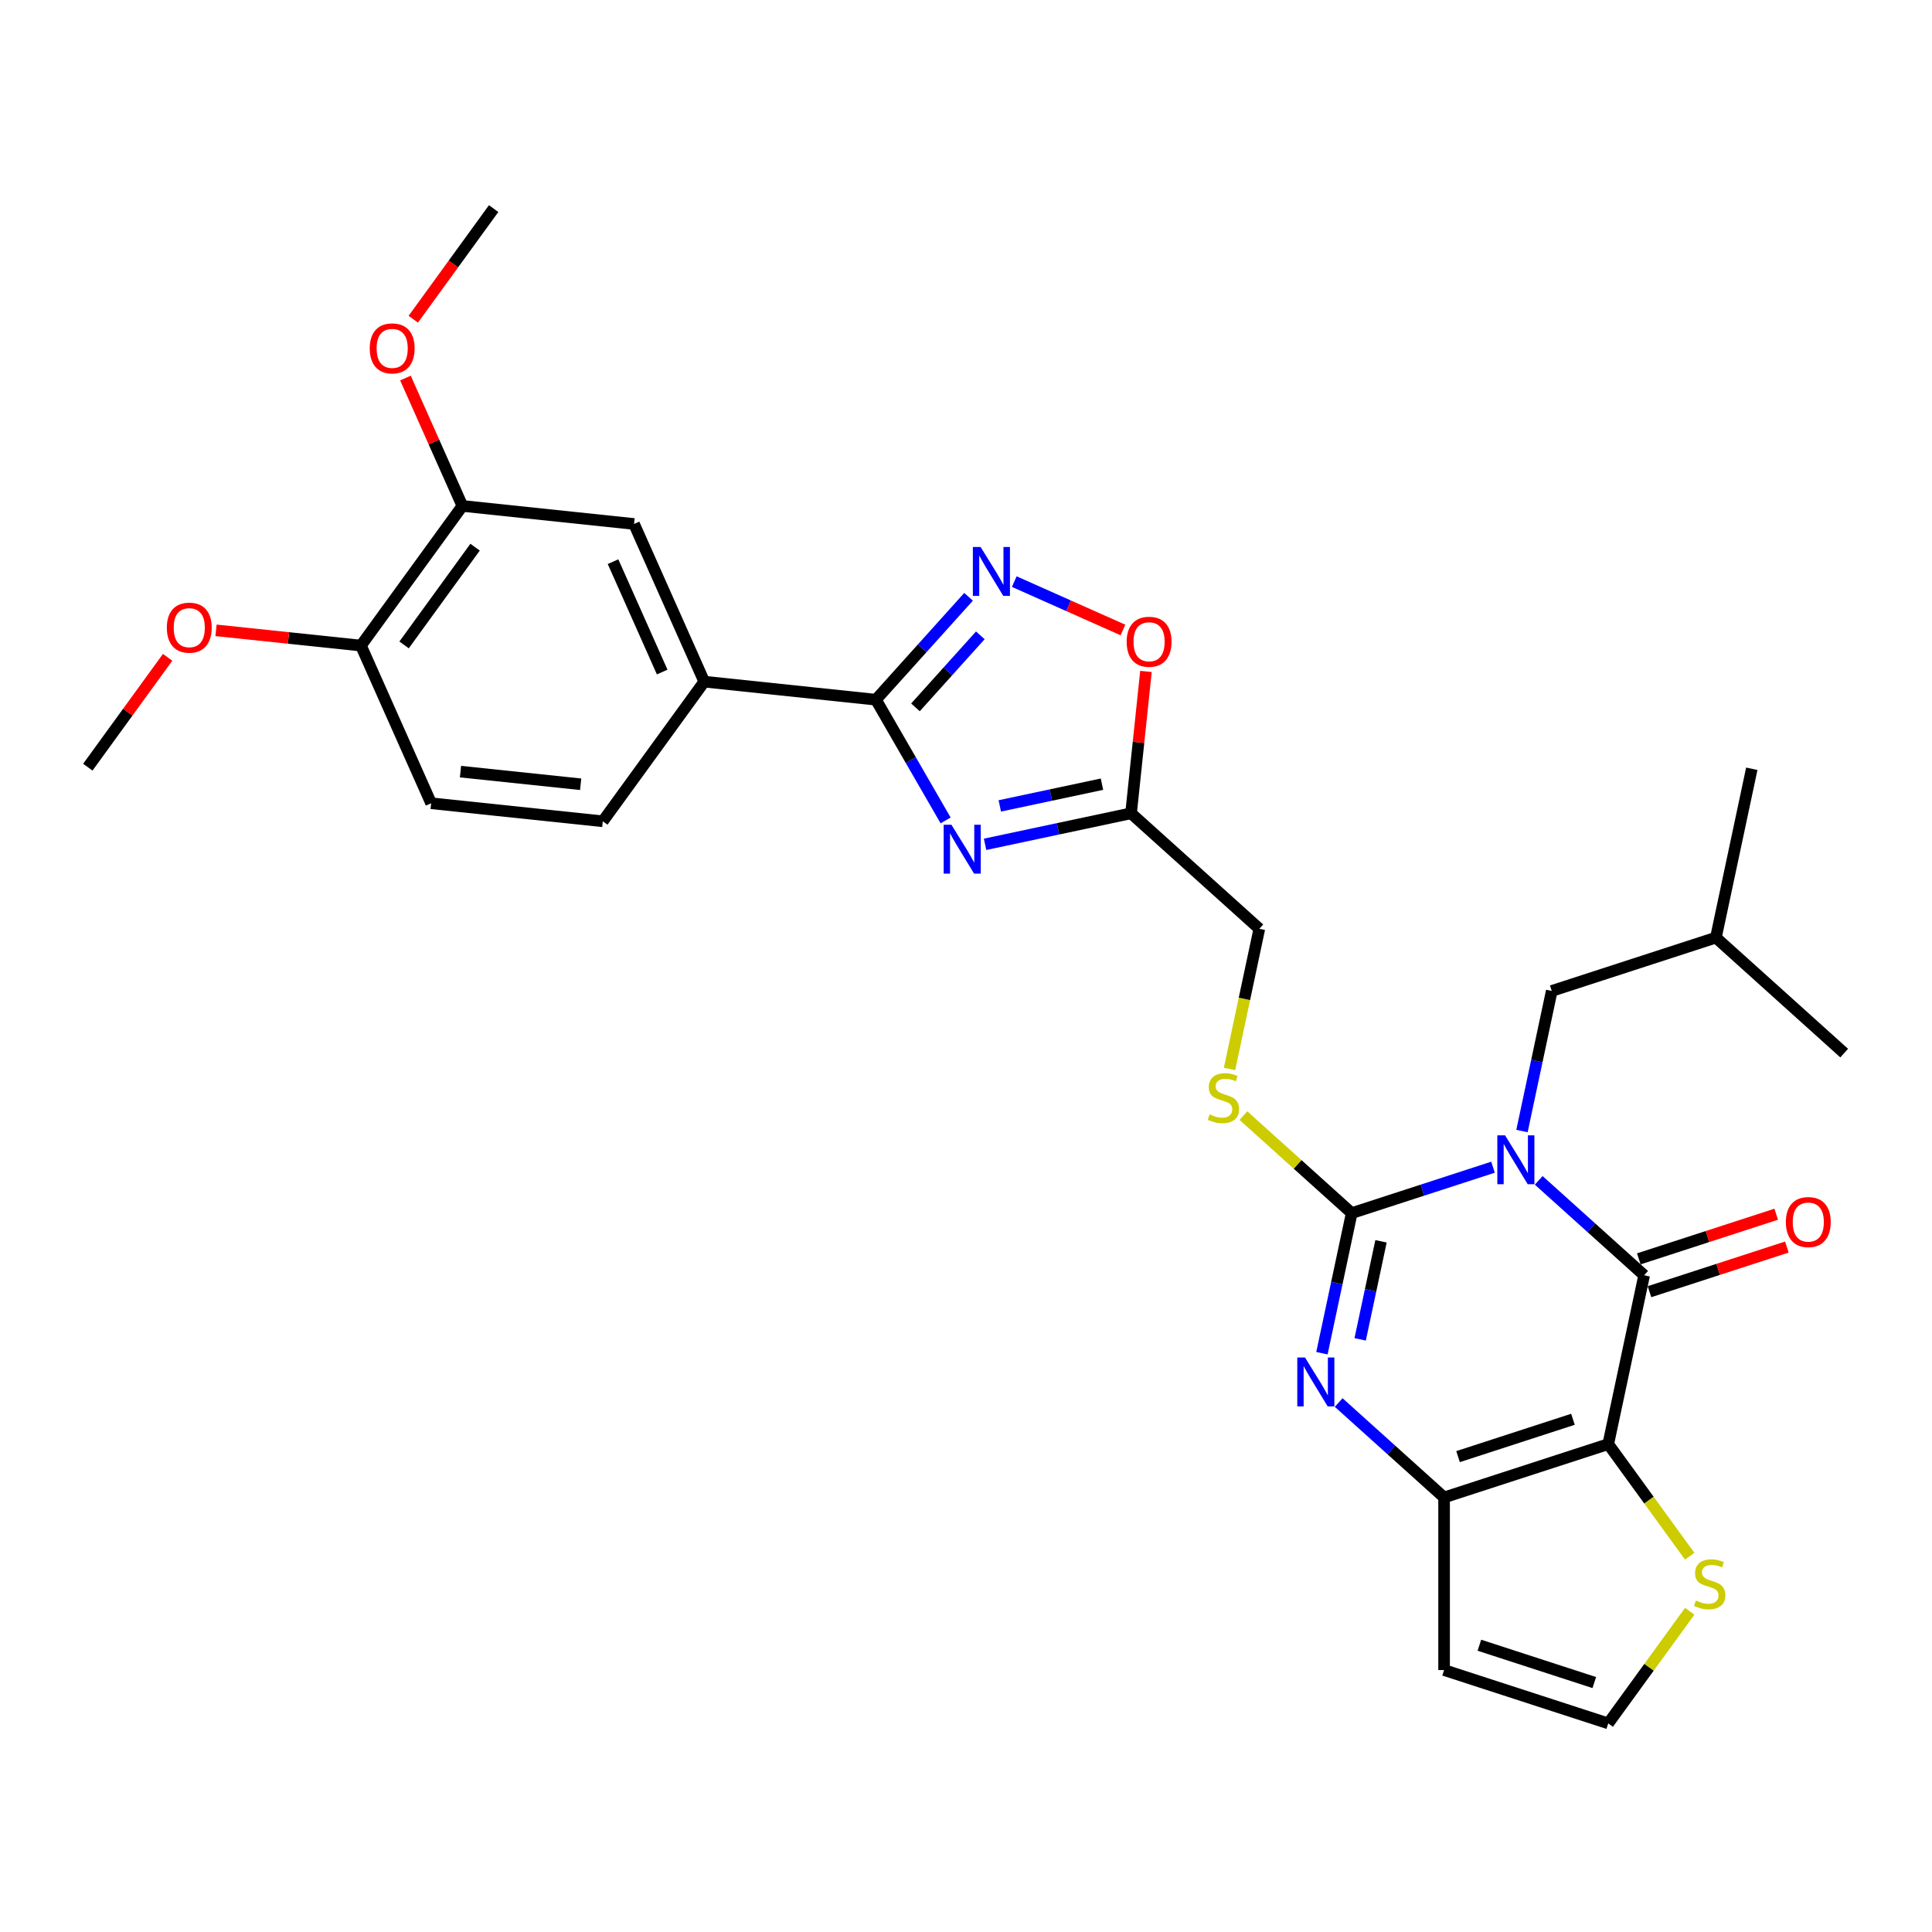 <?xml version='1.0' encoding='iso-8859-1'?>
<svg version='1.1' baseProfile='full'
              xmlns='http://www.w3.org/2000/svg'
                      xmlns:rdkit='http://www.rdkit.org/xml'
                      xmlns:xlink='http://www.w3.org/1999/xlink'
                  xml:space='preserve'
width='1000px' height='1000px' viewBox='0 0 1000 1000'>
<!-- END OF HEADER -->
<rect style='opacity:1.0;fill:#FFFFFF;stroke:none' width='1000' height='1000' x='0' y='0'> </rect>
<path class='bond-0' d='M 772.781,604.144 L 736.211,616.026' style='fill:none;fill-rule:evenodd;stroke:#0000FF;stroke-width:6px;stroke-linecap:butt;stroke-linejoin:miter;stroke-opacity:1' />
<path class='bond-0' d='M 736.211,616.026 L 699.642,627.909' style='fill:none;fill-rule:evenodd;stroke:#000000;stroke-width:6px;stroke-linecap:butt;stroke-linejoin:miter;stroke-opacity:1' />
<path class='bond-1' d='M 796.438,610.951 L 823.72,635.516' style='fill:none;fill-rule:evenodd;stroke:#0000FF;stroke-width:6px;stroke-linecap:butt;stroke-linejoin:miter;stroke-opacity:1' />
<path class='bond-1' d='M 823.72,635.516 L 851.003,660.081' style='fill:none;fill-rule:evenodd;stroke:#000000;stroke-width:6px;stroke-linecap:butt;stroke-linejoin:miter;stroke-opacity:1' />
<path class='bond-14' d='M 787.773,585.417 L 795.479,549.165' style='fill:none;fill-rule:evenodd;stroke:#0000FF;stroke-width:6px;stroke-linecap:butt;stroke-linejoin:miter;stroke-opacity:1' />
<path class='bond-14' d='M 795.479,549.165 L 803.185,512.913' style='fill:none;fill-rule:evenodd;stroke:#000000;stroke-width:6px;stroke-linecap:butt;stroke-linejoin:miter;stroke-opacity:1' />
<path class='bond-3' d='M 699.642,627.909 L 691.936,664.161' style='fill:none;fill-rule:evenodd;stroke:#000000;stroke-width:6px;stroke-linecap:butt;stroke-linejoin:miter;stroke-opacity:1' />
<path class='bond-3' d='M 691.936,664.161 L 684.23,700.413' style='fill:none;fill-rule:evenodd;stroke:#0000FF;stroke-width:6px;stroke-linecap:butt;stroke-linejoin:miter;stroke-opacity:1' />
<path class='bond-3' d='M 714.808,642.499 L 709.414,667.876' style='fill:none;fill-rule:evenodd;stroke:#000000;stroke-width:6px;stroke-linecap:butt;stroke-linejoin:miter;stroke-opacity:1' />
<path class='bond-3' d='M 709.414,667.876 L 704.02,693.252' style='fill:none;fill-rule:evenodd;stroke:#0000FF;stroke-width:6px;stroke-linecap:butt;stroke-linejoin:miter;stroke-opacity:1' />
<path class='bond-12' d='M 699.642,627.909 L 671.618,602.676' style='fill:none;fill-rule:evenodd;stroke:#000000;stroke-width:6px;stroke-linecap:butt;stroke-linejoin:miter;stroke-opacity:1' />
<path class='bond-12' d='M 671.618,602.676 L 643.594,577.443' style='fill:none;fill-rule:evenodd;stroke:#CCCC00;stroke-width:6px;stroke-linecap:butt;stroke-linejoin:miter;stroke-opacity:1' />
<path class='bond-2' d='M 851.003,660.081 L 832.428,747.47' style='fill:none;fill-rule:evenodd;stroke:#000000;stroke-width:6px;stroke-linecap:butt;stroke-linejoin:miter;stroke-opacity:1' />
<path class='bond-18' d='M 853.763,668.578 L 889.323,657.024' style='fill:none;fill-rule:evenodd;stroke:#000000;stroke-width:6px;stroke-linecap:butt;stroke-linejoin:miter;stroke-opacity:1' />
<path class='bond-18' d='M 889.323,657.024 L 924.883,645.47' style='fill:none;fill-rule:evenodd;stroke:#FF0000;stroke-width:6px;stroke-linecap:butt;stroke-linejoin:miter;stroke-opacity:1' />
<path class='bond-18' d='M 848.242,651.584 L 883.802,640.03' style='fill:none;fill-rule:evenodd;stroke:#000000;stroke-width:6px;stroke-linecap:butt;stroke-linejoin:miter;stroke-opacity:1' />
<path class='bond-18' d='M 883.802,640.03 L 919.362,628.476' style='fill:none;fill-rule:evenodd;stroke:#FF0000;stroke-width:6px;stroke-linecap:butt;stroke-linejoin:miter;stroke-opacity:1' />
<path class='bond-4' d='M 832.428,747.47 L 747.46,775.077' style='fill:none;fill-rule:evenodd;stroke:#000000;stroke-width:6px;stroke-linecap:butt;stroke-linejoin:miter;stroke-opacity:1' />
<path class='bond-4' d='M 814.161,734.617 L 754.683,753.943' style='fill:none;fill-rule:evenodd;stroke:#000000;stroke-width:6px;stroke-linecap:butt;stroke-linejoin:miter;stroke-opacity:1' />
<path class='bond-10' d='M 832.428,747.47 L 853.511,776.489' style='fill:none;fill-rule:evenodd;stroke:#000000;stroke-width:6px;stroke-linecap:butt;stroke-linejoin:miter;stroke-opacity:1' />
<path class='bond-10' d='M 853.511,776.489 L 874.595,805.508' style='fill:none;fill-rule:evenodd;stroke:#CCCC00;stroke-width:6px;stroke-linecap:butt;stroke-linejoin:miter;stroke-opacity:1' />
<path class='bond-30' d='M 692.895,725.947 L 720.178,750.512' style='fill:none;fill-rule:evenodd;stroke:#0000FF;stroke-width:6px;stroke-linecap:butt;stroke-linejoin:miter;stroke-opacity:1' />
<path class='bond-30' d='M 720.178,750.512 L 747.46,775.077' style='fill:none;fill-rule:evenodd;stroke:#000000;stroke-width:6px;stroke-linecap:butt;stroke-linejoin:miter;stroke-opacity:1' />
<path class='bond-13' d='M 747.46,775.077 L 747.46,864.418' style='fill:none;fill-rule:evenodd;stroke:#000000;stroke-width:6px;stroke-linecap:butt;stroke-linejoin:miter;stroke-opacity:1' />
<path class='bond-5' d='M 509.871,437.02 L 547.651,428.99' style='fill:none;fill-rule:evenodd;stroke:#0000FF;stroke-width:6px;stroke-linecap:butt;stroke-linejoin:miter;stroke-opacity:1' />
<path class='bond-5' d='M 547.651,428.99 L 585.431,420.959' style='fill:none;fill-rule:evenodd;stroke:#000000;stroke-width:6px;stroke-linecap:butt;stroke-linejoin:miter;stroke-opacity:1' />
<path class='bond-5' d='M 517.49,417.133 L 543.936,411.512' style='fill:none;fill-rule:evenodd;stroke:#0000FF;stroke-width:6px;stroke-linecap:butt;stroke-linejoin:miter;stroke-opacity:1' />
<path class='bond-5' d='M 543.936,411.512 L 570.382,405.891' style='fill:none;fill-rule:evenodd;stroke:#000000;stroke-width:6px;stroke-linecap:butt;stroke-linejoin:miter;stroke-opacity:1' />
<path class='bond-6' d='M 489.449,424.65 L 471.411,393.407' style='fill:none;fill-rule:evenodd;stroke:#0000FF;stroke-width:6px;stroke-linecap:butt;stroke-linejoin:miter;stroke-opacity:1' />
<path class='bond-6' d='M 471.411,393.407 L 453.372,362.163' style='fill:none;fill-rule:evenodd;stroke:#000000;stroke-width:6px;stroke-linecap:butt;stroke-linejoin:miter;stroke-opacity:1' />
<path class='bond-11' d='M 453.372,362.163 L 364.521,352.824' style='fill:none;fill-rule:evenodd;stroke:#000000;stroke-width:6px;stroke-linecap:butt;stroke-linejoin:miter;stroke-opacity:1' />
<path class='bond-32' d='M 453.372,362.163 L 477.348,335.535' style='fill:none;fill-rule:evenodd;stroke:#000000;stroke-width:6px;stroke-linecap:butt;stroke-linejoin:miter;stroke-opacity:1' />
<path class='bond-32' d='M 477.348,335.535 L 501.324,308.907' style='fill:none;fill-rule:evenodd;stroke:#0000FF;stroke-width:6px;stroke-linecap:butt;stroke-linejoin:miter;stroke-opacity:1' />
<path class='bond-32' d='M 473.844,366.131 L 490.627,347.491' style='fill:none;fill-rule:evenodd;stroke:#000000;stroke-width:6px;stroke-linecap:butt;stroke-linejoin:miter;stroke-opacity:1' />
<path class='bond-32' d='M 490.627,347.491 L 507.41,328.852' style='fill:none;fill-rule:evenodd;stroke:#0000FF;stroke-width:6px;stroke-linecap:butt;stroke-linejoin:miter;stroke-opacity:1' />
<path class='bond-7' d='M 524.981,301.037 L 553.113,313.562' style='fill:none;fill-rule:evenodd;stroke:#0000FF;stroke-width:6px;stroke-linecap:butt;stroke-linejoin:miter;stroke-opacity:1' />
<path class='bond-7' d='M 553.113,313.562 L 581.245,326.087' style='fill:none;fill-rule:evenodd;stroke:#FF0000;stroke-width:6px;stroke-linecap:butt;stroke-linejoin:miter;stroke-opacity:1' />
<path class='bond-8' d='M 585.431,420.959 L 651.824,480.74' style='fill:none;fill-rule:evenodd;stroke:#000000;stroke-width:6px;stroke-linecap:butt;stroke-linejoin:miter;stroke-opacity:1' />
<path class='bond-9' d='M 585.431,420.959 L 589.29,384.244' style='fill:none;fill-rule:evenodd;stroke:#000000;stroke-width:6px;stroke-linecap:butt;stroke-linejoin:miter;stroke-opacity:1' />
<path class='bond-9' d='M 589.29,384.244 L 593.149,347.528' style='fill:none;fill-rule:evenodd;stroke:#FF0000;stroke-width:6px;stroke-linecap:butt;stroke-linejoin:miter;stroke-opacity:1' />
<path class='bond-16' d='M 874.595,833.987 L 853.511,863.006' style='fill:none;fill-rule:evenodd;stroke:#CCCC00;stroke-width:6px;stroke-linecap:butt;stroke-linejoin:miter;stroke-opacity:1' />
<path class='bond-16' d='M 853.511,863.006 L 832.428,892.026' style='fill:none;fill-rule:evenodd;stroke:#000000;stroke-width:6px;stroke-linecap:butt;stroke-linejoin:miter;stroke-opacity:1' />
<path class='bond-15' d='M 364.521,352.824 L 328.183,271.208' style='fill:none;fill-rule:evenodd;stroke:#000000;stroke-width:6px;stroke-linecap:butt;stroke-linejoin:miter;stroke-opacity:1' />
<path class='bond-15' d='M 342.747,347.85 L 317.31,290.718' style='fill:none;fill-rule:evenodd;stroke:#000000;stroke-width:6px;stroke-linecap:butt;stroke-linejoin:miter;stroke-opacity:1' />
<path class='bond-21' d='M 364.521,352.824 L 312.008,425.102' style='fill:none;fill-rule:evenodd;stroke:#000000;stroke-width:6px;stroke-linecap:butt;stroke-linejoin:miter;stroke-opacity:1' />
<path class='bond-20' d='M 636.405,553.28 L 644.114,517.01' style='fill:none;fill-rule:evenodd;stroke:#CCCC00;stroke-width:6px;stroke-linecap:butt;stroke-linejoin:miter;stroke-opacity:1' />
<path class='bond-20' d='M 644.114,517.01 L 651.824,480.74' style='fill:none;fill-rule:evenodd;stroke:#000000;stroke-width:6px;stroke-linecap:butt;stroke-linejoin:miter;stroke-opacity:1' />
<path class='bond-31' d='M 747.46,864.418 L 832.428,892.026' style='fill:none;fill-rule:evenodd;stroke:#000000;stroke-width:6px;stroke-linecap:butt;stroke-linejoin:miter;stroke-opacity:1' />
<path class='bond-31' d='M 765.726,851.565 L 825.204,870.891' style='fill:none;fill-rule:evenodd;stroke:#000000;stroke-width:6px;stroke-linecap:butt;stroke-linejoin:miter;stroke-opacity:1' />
<path class='bond-25' d='M 803.185,512.913 L 888.152,485.305' style='fill:none;fill-rule:evenodd;stroke:#000000;stroke-width:6px;stroke-linecap:butt;stroke-linejoin:miter;stroke-opacity:1' />
<path class='bond-17' d='M 328.183,271.208 L 239.332,261.869' style='fill:none;fill-rule:evenodd;stroke:#000000;stroke-width:6px;stroke-linecap:butt;stroke-linejoin:miter;stroke-opacity:1' />
<path class='bond-23' d='M 239.332,261.869 L 224.596,228.771' style='fill:none;fill-rule:evenodd;stroke:#000000;stroke-width:6px;stroke-linecap:butt;stroke-linejoin:miter;stroke-opacity:1' />
<path class='bond-23' d='M 224.596,228.771 L 209.859,195.673' style='fill:none;fill-rule:evenodd;stroke:#FF0000;stroke-width:6px;stroke-linecap:butt;stroke-linejoin:miter;stroke-opacity:1' />
<path class='bond-33' d='M 239.332,261.869 L 186.819,334.147' style='fill:none;fill-rule:evenodd;stroke:#000000;stroke-width:6px;stroke-linecap:butt;stroke-linejoin:miter;stroke-opacity:1' />
<path class='bond-33' d='M 245.91,283.213 L 209.151,333.808' style='fill:none;fill-rule:evenodd;stroke:#000000;stroke-width:6px;stroke-linecap:butt;stroke-linejoin:miter;stroke-opacity:1' />
<path class='bond-19' d='M 186.819,334.147 L 223.157,415.764' style='fill:none;fill-rule:evenodd;stroke:#000000;stroke-width:6px;stroke-linecap:butt;stroke-linejoin:miter;stroke-opacity:1' />
<path class='bond-24' d='M 186.819,334.147 L 149.317,330.206' style='fill:none;fill-rule:evenodd;stroke:#000000;stroke-width:6px;stroke-linecap:butt;stroke-linejoin:miter;stroke-opacity:1' />
<path class='bond-24' d='M 149.317,330.206 L 111.815,326.264' style='fill:none;fill-rule:evenodd;stroke:#FF0000;stroke-width:6px;stroke-linecap:butt;stroke-linejoin:miter;stroke-opacity:1' />
<path class='bond-22' d='M 312.008,425.102 L 223.157,415.764' style='fill:none;fill-rule:evenodd;stroke:#000000;stroke-width:6px;stroke-linecap:butt;stroke-linejoin:miter;stroke-opacity:1' />
<path class='bond-22' d='M 300.548,405.931 L 238.352,399.394' style='fill:none;fill-rule:evenodd;stroke:#000000;stroke-width:6px;stroke-linecap:butt;stroke-linejoin:miter;stroke-opacity:1' />
<path class='bond-26' d='M 213.912,165.225 L 234.709,136.6' style='fill:none;fill-rule:evenodd;stroke:#FF0000;stroke-width:6px;stroke-linecap:butt;stroke-linejoin:miter;stroke-opacity:1' />
<path class='bond-26' d='M 234.709,136.6 L 255.507,107.974' style='fill:none;fill-rule:evenodd;stroke:#000000;stroke-width:6px;stroke-linecap:butt;stroke-linejoin:miter;stroke-opacity:1' />
<path class='bond-27' d='M 86.764,340.229 L 66.109,368.658' style='fill:none;fill-rule:evenodd;stroke:#FF0000;stroke-width:6px;stroke-linecap:butt;stroke-linejoin:miter;stroke-opacity:1' />
<path class='bond-27' d='M 66.109,368.658 L 45.455,397.087' style='fill:none;fill-rule:evenodd;stroke:#000000;stroke-width:6px;stroke-linecap:butt;stroke-linejoin:miter;stroke-opacity:1' />
<path class='bond-28' d='M 888.152,485.305 L 906.727,397.917' style='fill:none;fill-rule:evenodd;stroke:#000000;stroke-width:6px;stroke-linecap:butt;stroke-linejoin:miter;stroke-opacity:1' />
<path class='bond-29' d='M 888.152,485.305 L 954.545,545.085' style='fill:none;fill-rule:evenodd;stroke:#000000;stroke-width:6px;stroke-linecap:butt;stroke-linejoin:miter;stroke-opacity:1' />
<path  class='atom-0' d='M 779.017 587.65
L 787.308 601.051
Q 788.13 602.373, 789.452 604.768
Q 790.774 607.162, 790.846 607.305
L 790.846 587.65
L 794.205 587.65
L 794.205 612.951
L 790.738 612.951
L 781.84 598.3
Q 780.804 596.584, 779.696 594.619
Q 778.624 592.653, 778.302 592.046
L 778.302 612.951
L 775.014 612.951
L 775.014 587.65
L 779.017 587.65
' fill='#0000FF'/>
<path  class='atom-4' d='M 675.474 702.646
L 683.765 716.047
Q 684.587 717.369, 685.909 719.764
Q 687.231 722.158, 687.303 722.301
L 687.303 702.646
L 690.662 702.646
L 690.662 727.947
L 687.196 727.947
L 678.297 713.296
Q 677.261 711.58, 676.153 709.615
Q 675.081 707.649, 674.759 707.042
L 674.759 727.947
L 671.472 727.947
L 671.472 702.646
L 675.474 702.646
' fill='#0000FF'/>
<path  class='atom-6' d='M 492.45 426.884
L 500.741 440.285
Q 501.562 441.607, 502.885 444.001
Q 504.207 446.396, 504.278 446.539
L 504.278 426.884
L 507.638 426.884
L 507.638 452.185
L 504.171 452.185
L 495.273 437.533
Q 494.237 435.818, 493.129 433.852
Q 492.057 431.887, 491.735 431.279
L 491.735 452.185
L 488.447 452.185
L 488.447 426.884
L 492.45 426.884
' fill='#0000FF'/>
<path  class='atom-8' d='M 507.56 283.119
L 515.851 296.521
Q 516.673 297.843, 517.995 300.237
Q 519.317 302.631, 519.389 302.774
L 519.389 283.119
L 522.748 283.119
L 522.748 308.421
L 519.281 308.421
L 510.383 293.769
Q 509.347 292.053, 508.239 290.088
Q 507.167 288.123, 506.845 287.515
L 506.845 308.421
L 503.557 308.421
L 503.557 283.119
L 507.56 283.119
' fill='#0000FF'/>
<path  class='atom-10' d='M 583.155 332.18
Q 583.155 326.104, 586.157 322.71
Q 589.159 319.315, 594.769 319.315
Q 600.38 319.315, 603.382 322.71
Q 606.384 326.104, 606.384 332.18
Q 606.384 338.326, 603.346 341.828
Q 600.308 345.295, 594.769 345.295
Q 589.194 345.295, 586.157 341.828
Q 583.155 338.362, 583.155 332.18
M 594.769 342.436
Q 598.629 342.436, 600.702 339.863
Q 602.81 337.254, 602.81 332.18
Q 602.81 327.212, 600.702 324.711
Q 598.629 322.173, 594.769 322.173
Q 590.91 322.173, 588.801 324.675
Q 586.729 327.177, 586.729 332.18
Q 586.729 337.29, 588.801 339.863
Q 590.91 342.436, 594.769 342.436
' fill='#FF0000'/>
<path  class='atom-11' d='M 877.793 828.431
Q 878.079 828.539, 879.259 829.039
Q 880.438 829.539, 881.724 829.861
Q 883.047 830.147, 884.333 830.147
Q 886.728 830.147, 888.121 829.003
Q 889.515 827.824, 889.515 825.787
Q 889.515 824.393, 888.8 823.536
Q 888.121 822.678, 887.049 822.213
Q 885.977 821.749, 884.19 821.213
Q 881.939 820.534, 880.581 819.891
Q 879.259 819.247, 878.294 817.889
Q 877.365 816.531, 877.365 814.244
Q 877.365 811.064, 879.509 809.098
Q 881.689 807.133, 885.977 807.133
Q 888.907 807.133, 892.231 808.526
L 891.409 811.278
Q 888.371 810.027, 886.084 810.027
Q 883.618 810.027, 882.26 811.064
Q 880.903 812.064, 880.938 813.815
Q 880.938 815.173, 881.617 815.995
Q 882.332 816.817, 883.333 817.282
Q 884.369 817.746, 886.084 818.282
Q 888.371 818.997, 889.729 819.712
Q 891.087 820.427, 892.052 821.892
Q 893.053 823.321, 893.053 825.787
Q 893.053 829.289, 890.694 831.183
Q 888.371 833.041, 884.476 833.041
Q 882.225 833.041, 880.509 832.541
Q 878.83 832.077, 876.829 831.255
L 877.793 828.431
' fill='#CCCC00'/>
<path  class='atom-13' d='M 626.101 576.812
Q 626.387 576.919, 627.567 577.419
Q 628.746 577.92, 630.032 578.241
Q 631.355 578.527, 632.641 578.527
Q 635.036 578.527, 636.429 577.384
Q 637.823 576.204, 637.823 574.167
Q 637.823 572.774, 637.108 571.916
Q 636.429 571.058, 635.357 570.594
Q 634.285 570.129, 632.498 569.593
Q 630.247 568.914, 628.889 568.271
Q 627.567 567.628, 626.602 566.27
Q 625.673 564.912, 625.673 562.625
Q 625.673 559.444, 627.817 557.479
Q 629.997 555.513, 634.285 555.513
Q 637.215 555.513, 640.539 556.907
L 639.717 559.659
Q 636.679 558.408, 634.392 558.408
Q 631.926 558.408, 630.569 559.444
Q 629.211 560.445, 629.246 562.196
Q 629.246 563.554, 629.925 564.376
Q 630.64 565.198, 631.641 565.662
Q 632.677 566.127, 634.392 566.663
Q 636.679 567.378, 638.037 568.092
Q 639.395 568.807, 640.36 570.272
Q 641.361 571.702, 641.361 574.167
Q 641.361 577.67, 639.002 579.564
Q 636.679 581.422, 632.784 581.422
Q 630.533 581.422, 628.817 580.922
Q 627.138 580.457, 625.137 579.635
L 626.101 576.812
' fill='#CCCC00'/>
<path  class='atom-19' d='M 924.356 632.545
Q 924.356 626.47, 927.358 623.075
Q 930.36 619.68, 935.971 619.68
Q 941.581 619.68, 944.583 623.075
Q 947.585 626.47, 947.585 632.545
Q 947.585 638.692, 944.547 642.194
Q 941.51 645.66, 935.971 645.66
Q 930.396 645.66, 927.358 642.194
Q 924.356 638.727, 924.356 632.545
M 935.971 642.801
Q 939.83 642.801, 941.903 640.228
Q 944.011 637.62, 944.011 632.545
Q 944.011 627.578, 941.903 625.076
Q 939.83 622.539, 935.971 622.539
Q 932.111 622.539, 930.003 625.04
Q 927.93 627.542, 927.93 632.545
Q 927.93 637.655, 930.003 640.228
Q 932.111 642.801, 935.971 642.801
' fill='#FF0000'/>
<path  class='atom-24' d='M 191.379 180.324
Q 191.379 174.249, 194.381 170.854
Q 197.383 167.459, 202.994 167.459
Q 208.604 167.459, 211.606 170.854
Q 214.608 174.249, 214.608 180.324
Q 214.608 186.471, 211.57 189.973
Q 208.533 193.439, 202.994 193.439
Q 197.419 193.439, 194.381 189.973
Q 191.379 186.506, 191.379 180.324
M 202.994 190.58
Q 206.853 190.58, 208.926 188.007
Q 211.034 185.398, 211.034 180.324
Q 211.034 175.357, 208.926 172.855
Q 206.853 170.318, 202.994 170.318
Q 199.134 170.318, 197.026 172.819
Q 194.953 175.321, 194.953 180.324
Q 194.953 185.434, 197.026 188.007
Q 199.134 190.58, 202.994 190.58
' fill='#FF0000'/>
<path  class='atom-25' d='M 86.353 324.88
Q 86.353 318.805, 89.355 315.41
Q 92.357 312.015, 97.968 312.015
Q 103.578 312.015, 106.58 315.41
Q 109.582 318.805, 109.582 324.88
Q 109.582 331.027, 106.544 334.529
Q 103.507 337.995, 97.968 337.995
Q 92.393 337.995, 89.355 334.529
Q 86.353 331.062, 86.353 324.88
M 97.968 335.136
Q 101.827 335.136, 103.9 332.563
Q 106.008 329.955, 106.008 324.88
Q 106.008 319.913, 103.9 317.411
Q 101.827 314.874, 97.968 314.874
Q 94.108 314.874, 92 317.375
Q 89.927 319.877, 89.927 324.88
Q 89.927 329.99, 92 332.563
Q 94.108 335.136, 97.968 335.136
' fill='#FF0000'/>
</svg>
